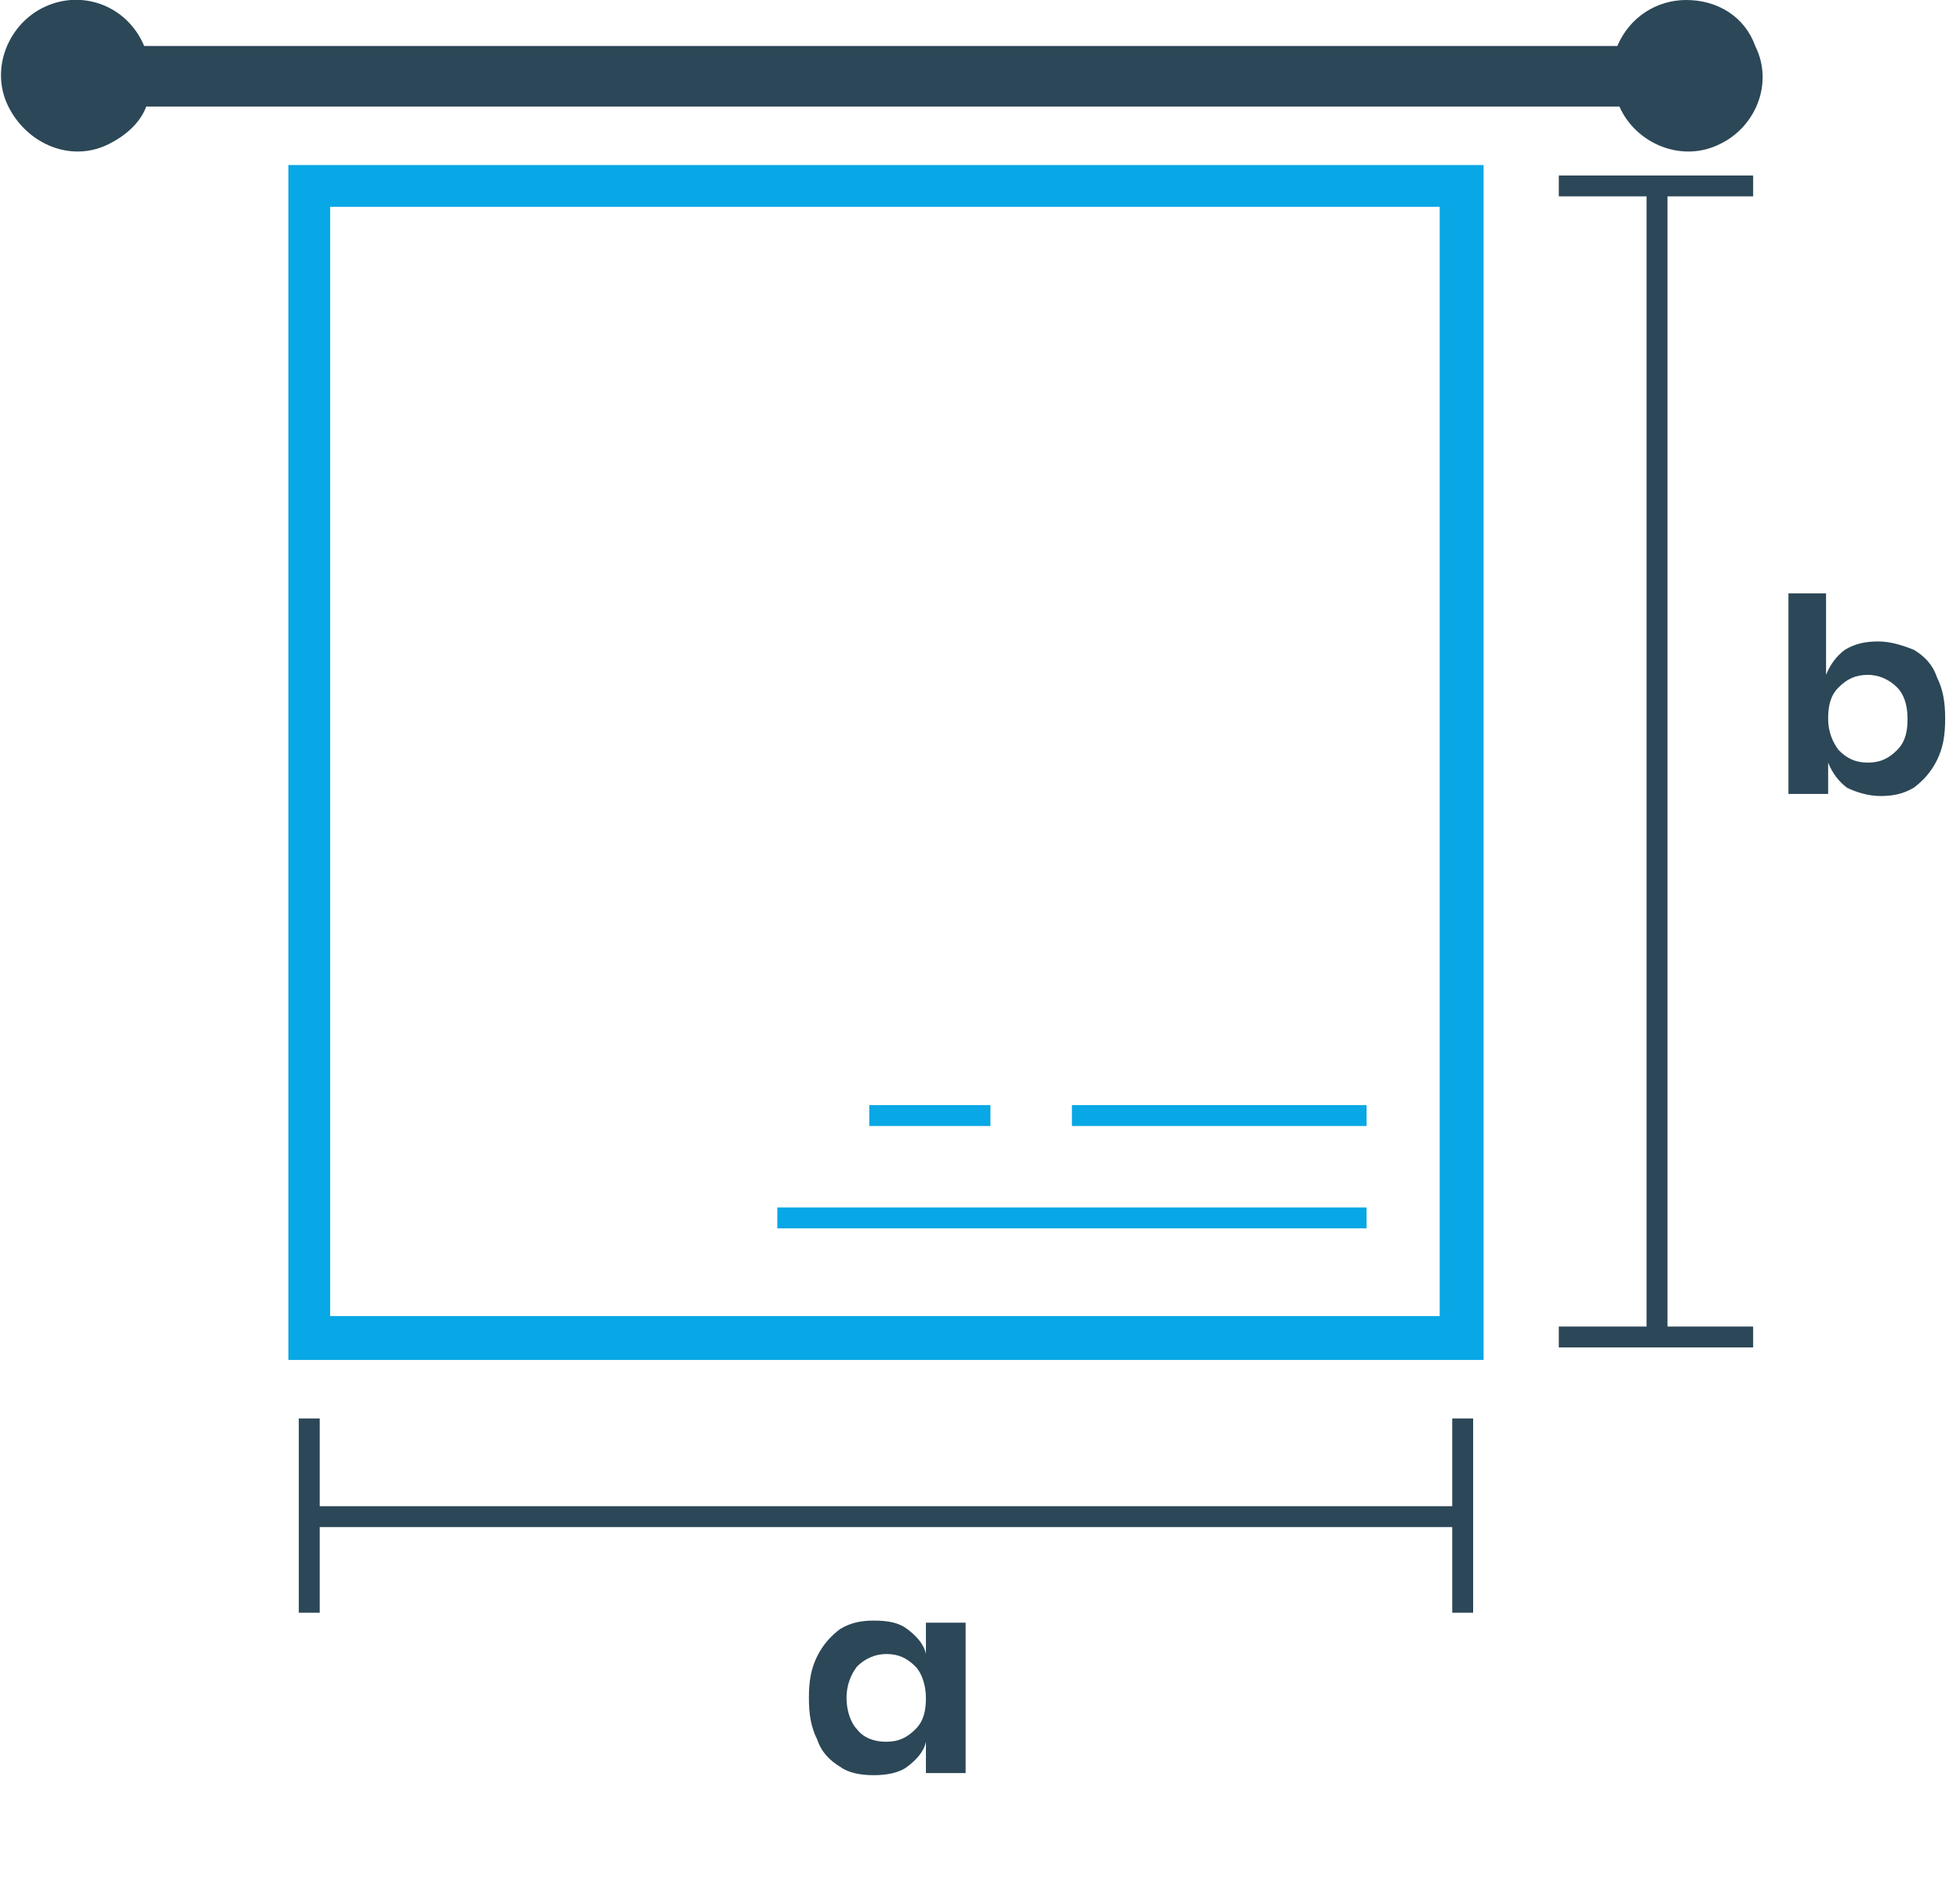<?xml version="1.0" encoding="utf-8"?>
<!-- Generator: Adobe Illustrator 24.1.3, SVG Export Plug-In . SVG Version: 6.00 Build 0)  -->
<svg version="1.1" id="Group_1202" xmlns="http://www.w3.org/2000/svg" xmlns:xlink="http://www.w3.org/1999/xlink" x="0px" y="0px"
	 viewBox="0 0 93.8 89.9" style="enable-background:new 0 0 93.8 89.9;" xml:space="preserve">
<style type="text/css">
	.st0{fill:#08A7E5;}
	.st1{fill:#2C4757;}
	.st2{enable-background:new    ;}
</style>
<path id="Path_2290" class="st0" d="M71,65.1H13.8V7.9H71L71,65.1z M15.8,63h53.1V9.9H15.8V63z"/>
<rect id="Rectangle_1117" x="14.8" y="72.1" class="st1" width="55.2" height="1"/>
<rect id="Rectangle_1118" x="69.5" y="67.9" class="st1" width="1" height="9.3"/>
<rect id="Rectangle_1119" x="14.3" y="67.9" class="st1" width="1" height="9.3"/>
<rect id="Rectangle_1120" x="78.8" y="8.9" class="st1" width="1" height="55.2"/>
<rect id="Rectangle_1121" x="74.6" y="8.4" class="st1" width="9.3" height="1"/>
<rect id="Rectangle_1122" x="74.6" y="63.5" class="st1" width="9.3" height="1"/>
<g id="Obšití" transform="translate(84.79 24.005)">
	<g class="st2">
		<path class="st1" d="M6.8,7.1c0.5,0.3,0.9,0.7,1.1,1.3c0.3,0.6,0.4,1.2,0.4,2c0,0.8-0.1,1.4-0.4,2c-0.3,0.6-0.7,1-1.1,1.3
			c-0.5,0.3-1,0.4-1.6,0.4S4,13.9,3.6,13.7c-0.4-0.3-0.7-0.7-0.9-1.2V14H0.8V4.4h1.8v3.9c0.2-0.5,0.5-0.9,0.9-1.2
			C4,6.8,4.5,6.7,5.1,6.7S6.3,6.9,6.8,7.1z M3.2,8.9c-0.4,0.4-0.5,0.9-0.5,1.5c0,0.6,0.2,1.1,0.5,1.5c0.4,0.4,0.8,0.6,1.4,0.6
			c0.6,0,1-0.2,1.4-0.6s0.5-0.9,0.5-1.5c0-0.7-0.2-1.2-0.5-1.5C5.6,8.5,5.1,8.3,4.6,8.3C4,8.3,3.6,8.5,3.2,8.9z"/>
	</g>
</g>
<g id="Obšití-2" transform="translate(38.212 70.876)">
	<g class="st2">
		<path class="st1" d="M5.2,7.1C5.6,7.4,6,7.8,6.1,8.3V6.8H8V14H6.1v-1.5C6,13,5.6,13.4,5.2,13.7c-0.4,0.3-1,0.4-1.6,0.4
			c-0.6,0-1.2-0.1-1.6-0.4c-0.5-0.3-0.9-0.7-1.1-1.3c-0.3-0.6-0.4-1.2-0.4-2c0-0.8,0.1-1.4,0.4-2c0.3-0.6,0.7-1,1.1-1.3
			c0.5-0.3,1-0.4,1.6-0.4C4.3,6.7,4.8,6.8,5.2,7.1z M2.8,8.9c-0.3,0.4-0.5,0.9-0.5,1.5c0,0.6,0.2,1.2,0.5,1.5
			c0.3,0.4,0.8,0.6,1.4,0.6c0.6,0,1-0.2,1.4-0.6C6,11.5,6.1,11,6.1,10.4c0-0.6-0.2-1.2-0.5-1.5C5.2,8.5,4.8,8.3,4.2,8.3
			C3.7,8.3,3.2,8.5,2.8,8.9z"/>
	</g>
</g>
<rect id="Rectangle_1123" x="37.2" y="57.8" class="st0" width="28.2" height="1"/>
<rect id="Rectangle_1124" x="51.3" y="52.9" class="st0" width="14.1" height="1"/>
<rect id="Rectangle_1125" x="41.6" y="52.9" class="st0" width="5.8" height="1"/>
<path id="Path_2291" class="st1" d="M80.7,0c-1.4,0-2.7,0.8-3.3,2.2H6.9C6.1,0.3,4-0.5,2.2,0.3c-1.8,0.8-2.7,3-1.8,4.8
	s3,2.7,4.8,1.8c0.8-0.4,1.5-1,1.8-1.8h70.5c0.8,1.8,3,2.7,4.8,1.8C84,6.1,84.9,4,84,2.2C83.5,0.8,82.2,0,80.7,0L80.7,0z"/>
</svg>
